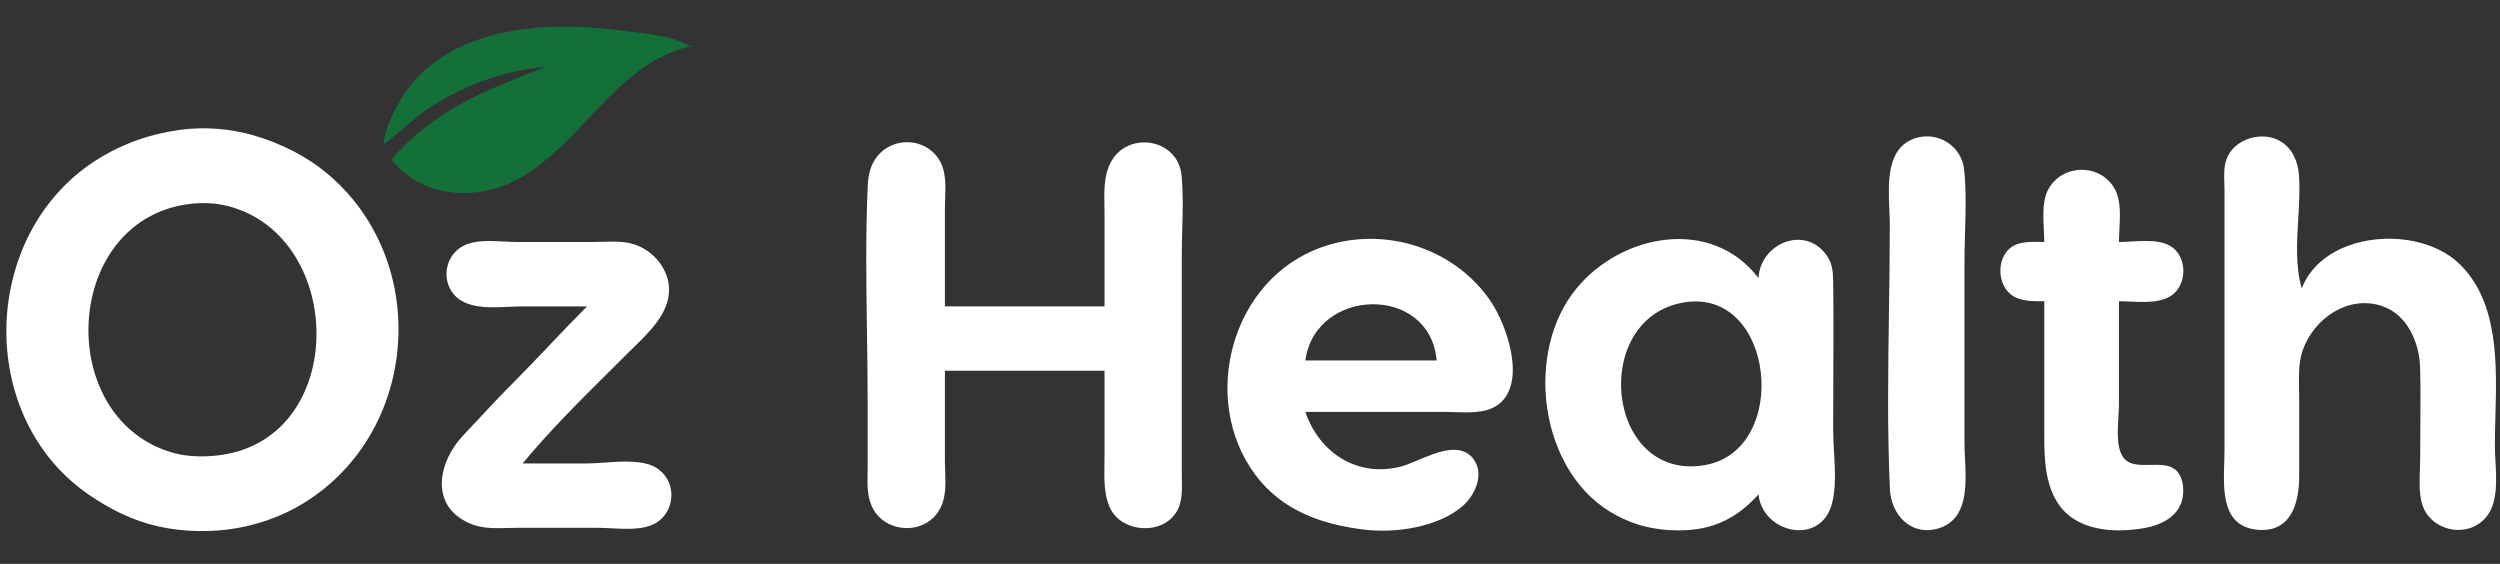 <svg width="971" height="219" viewBox="0 0 971 219" fill="none" xmlns="http://www.w3.org/2000/svg">
<rect x="0" y="0" width="971" height="219" fill="#333333" stroke="none"/>
<g clip-path="url(#clip0_77_2)">
<path d="M149 56C154.943 51.818 159.923 46.436 166 42.359C179.523 33.288 195.715 27.287 212 26C189.37 34.663 168.289 42.857 152 62C164.309 77.218 185.759 78.28 202 69.125C226.333 55.408 239.257 24.812 268 18C260.401 13.359 248.709 12.85 240 11.719C209.356 7.738 169.661 10.857 153.757 42C151.424 46.569 149.452 50.853 149 56Z" fill="#137038"/>
<path d="M268.333 17.668C268.278 17.723 268.222 18.779 268.667 18.334C268.722 18.279 268.778 17.223 268.333 17.668Z" fill="#008080"/>
<path d="M793.999 93.999C789.777 94 784.86 93.431 781.213 96.008C775.461 100.072 775.63 110.271 781.108 114.435C784.751 117.204 789.667 116.987 793.999 116.999V164.999C793.999 174.847 793.553 186.27 798.994 194.998C806.075 206.358 821.102 207.188 832.999 205.075C839.656 203.893 846.656 200.363 847.785 192.998C848.031 191.388 848.056 189.607 847.77 188C845.225 173.698 828.01 186.426 823.741 175.955C821.576 170.643 822.999 162.654 822.999 156.999V116.999C829.134 116.999 837.472 118.386 842.955 115.061C849.689 110.977 849.771 99.438 842.814 95.456C837.522 92.427 828.895 93.999 822.999 93.999C822.999 87.898 824.431 79.62 821.681 74C816.616 63.648 801.732 63.27 795.857 73.003C792.418 78.7 793.999 87.6 793.999 93.999Z" fill="white"/>
<path fill-rule="evenodd" clip-rule="evenodd" d="M38 61.816C47.914 55.636 58.464 51.996 70 50.426C79.558 49.125 89.765 49.983 99 52.721C109.092 55.714 118.879 60.559 127 67.326C167.516 101.09 163.018 167.658 118 195.383C108.92 200.975 98.557 204.453 88 205.716C78.215 206.886 67.484 206.249 58 203.573C49.705 201.232 42.123 197.293 35 192.481C-10.023 162.06 -7.642 90.263 38 61.816ZM733.827 81.421C733.354 70.799 732.748 57.183 744 53.654C752.836 50.882 761.974 56.782 762.895 66.001C763.693 73.99 763.456 82.27 763.221 90.465C763.111 94.342 763 98.201 763 102.001V172.001C763 173.805 763.099 175.803 763.202 177.9C763.725 188.518 764.374 201.679 753 205.196C742.364 208.485 734.493 199.976 734.039 190.001C732.999 167.105 733.335 144.019 733.67 120.986C733.835 109.635 734 98.297 734 87.001C734 85.304 733.916 83.415 733.827 81.421ZM892.637 84.967C892.092 94.254 891.54 103.678 894 112.001C902.617 89.758 938.991 87.147 954.91 102.186C970.465 116.881 969.792 141.025 969.21 161.915C969.104 165.746 969 169.467 969 173.001C969 174.816 969.112 176.829 969.228 178.936C969.63 186.188 970.094 194.569 966.297 199.957C959.341 209.827 943.351 206.589 940.533 195.001C939.579 191.076 939.737 186.714 939.89 182.508C939.945 180.975 940 179.463 940 178.001C940 174.186 940.03 170.368 940.059 166.548C940.12 158.697 940.18 150.839 939.985 143.001C939.741 133.179 935.09 122.075 925.004 118.802C911.868 114.54 898.711 123.741 894.387 136.001C892.755 140.631 892.855 145.634 892.954 150.537C892.977 151.7 893 152.856 893 154.001V185.001C892.996 195.338 889.905 206.823 877 205.776C863.076 204.647 863.531 190.771 863.893 179.758C863.948 178.088 864 176.484 864 175.001V97.001V74.001C864 73.105 863.969 72.176 863.937 71.231C863.832 68.123 863.721 64.844 864.703 62.015C867.538 53.851 878.812 50.529 885.96 55.01C890.505 57.859 892.523 62.836 892.91 68.001C893.315 73.401 892.977 79.157 892.637 84.967ZM429 144.001H367V179.001C367 180.232 367.046 181.514 367.092 182.823C367.262 187.635 367.445 192.795 365.427 197C360.001 208.312 342.955 207.604 338.344 196C336.811 192.141 336.89 187.828 336.967 183.67C336.984 182.771 337 181.879 337 181.001V157.001C337 147.696 336.865 138.356 336.73 129.007C336.455 109.982 336.18 90.913 337.039 72.001C337.258 67.196 338.485 62.604 342.109 59.225C349.149 52.661 360.849 54.327 365.312 63.015C367.456 67.191 367.268 72.388 367.093 77.223C367.046 78.517 367 79.785 367 81.001V119.001H429V83.001C429 81.935 428.98 80.85 428.959 79.754C428.853 74.06 428.742 68.083 431.442 63.005C437.992 50.689 457.474 53.769 458.895 68.001C459.585 74.902 459.384 82.048 459.186 89.121C459.093 92.441 459 95.745 459 99.001V160.001V184.001C459 184.773 459.016 185.562 459.032 186.359C459.11 190.291 459.192 194.443 457.427 197.961C452.309 208.161 435.43 207.188 430.995 196.997C428.762 191.865 428.864 185.96 428.961 180.35C428.981 179.219 429 178.099 429 177.001V144.001ZM68 176.076C21.394 163.858 23.63 87.213 72 79.44C77.536 78.55 83.583 78.701 89 80.159C134.216 92.332 135.243 169.601 86 176.7C80.346 177.515 73.537 177.527 68 176.076Z" fill="white"/>
<path fill-rule="evenodd" clip-rule="evenodd" d="M562 160.001H507C512.405 175.874 527.133 185.502 544 181.241C545.878 180.766 548.173 179.801 550.66 178.754C558.133 175.61 567.349 171.733 572.258 178.229C576.75 184.174 572.828 192.515 567.96 196.661C558.4 204.802 542.123 207.151 530 205.716C514.744 203.91 499.933 199.093 489.619 186.962C465.9 159.063 476.233 111.91 510 97.339C534.44 86.793 564.011 94.955 578.971 117.001C584.969 125.84 592.25 146.346 583.581 155.661C579.072 160.505 571.971 160.28 565.606 160.078C564.368 160.039 563.158 160.001 562 160.001ZM711.427 196.001C706.791 212.157 684.548 207.015 683 192.001C674.429 201.603 664.879 206.001 652 206.001C642.17 206.001 633.401 203.747 625 198.533C597.754 181.624 592.123 136.502 612.329 112.001C629.89 90.707 664.818 84.153 683 108.001C683.721 94.128 701.967 86.953 709.991 100.016C711.702 102.803 711.953 105.814 711.996 109.001C712.171 121.918 712.114 134.846 712.057 147.771C712.029 154.182 712 160.593 712 167.001C712 169.628 712.165 172.474 712.334 175.401C712.74 182.424 713.173 189.919 711.427 196.001ZM213.403 134.099C218.224 129.027 223.046 123.955 228 119.001H203C201.372 119.001 199.611 119.085 197.784 119.173C191.387 119.479 184.185 119.824 179.094 116.722C171.031 111.809 171.739 99.728 180.015 95.458C184.416 93.187 190.525 93.518 195.993 93.814C197.754 93.909 199.45 94.001 201 94.001H230C231.238 94.001 232.513 93.96 233.804 93.919C237.911 93.788 242.187 93.651 246 94.801C253.718 97.129 260.139 104.725 259.867 113.001C259.577 121.78 252.46 128.726 246.346 134.692C245.541 135.478 244.753 136.247 244 137.001C241.566 139.438 239.107 141.88 236.638 144.33C225.054 155.827 213.268 167.525 203 180.001H228C229.888 180.001 232.117 179.846 234.499 179.68C241.607 179.186 250.085 178.596 254.981 181.743C263.946 187.505 262.169 201.154 252 204.348C247.66 205.711 242.383 205.443 237.437 205.19C235.554 205.094 233.718 205.001 232 205.001H201C199.801 205.001 198.575 205.034 197.337 205.067C192.489 205.197 187.442 205.333 183 203.518C166.532 196.787 170.085 179.448 180 169.001C182.068 166.822 184.115 164.631 186.16 162.441C190.387 157.917 194.607 153.399 199 149.001C203.883 144.112 208.642 139.106 213.403 134.099ZM654 117.468C617.324 123.645 623.66 187.079 662 180.674C695.7 175.045 689.397 111.507 654 117.468ZM507 140H558C555.406 110.29 510.858 111.512 507 140Z" fill="white"/>
</g>
<defs>
<clipPath id="clip0_77_2">
<rect width="971" height="219" fill="white"/>
</clipPath>
</defs>
</svg>
